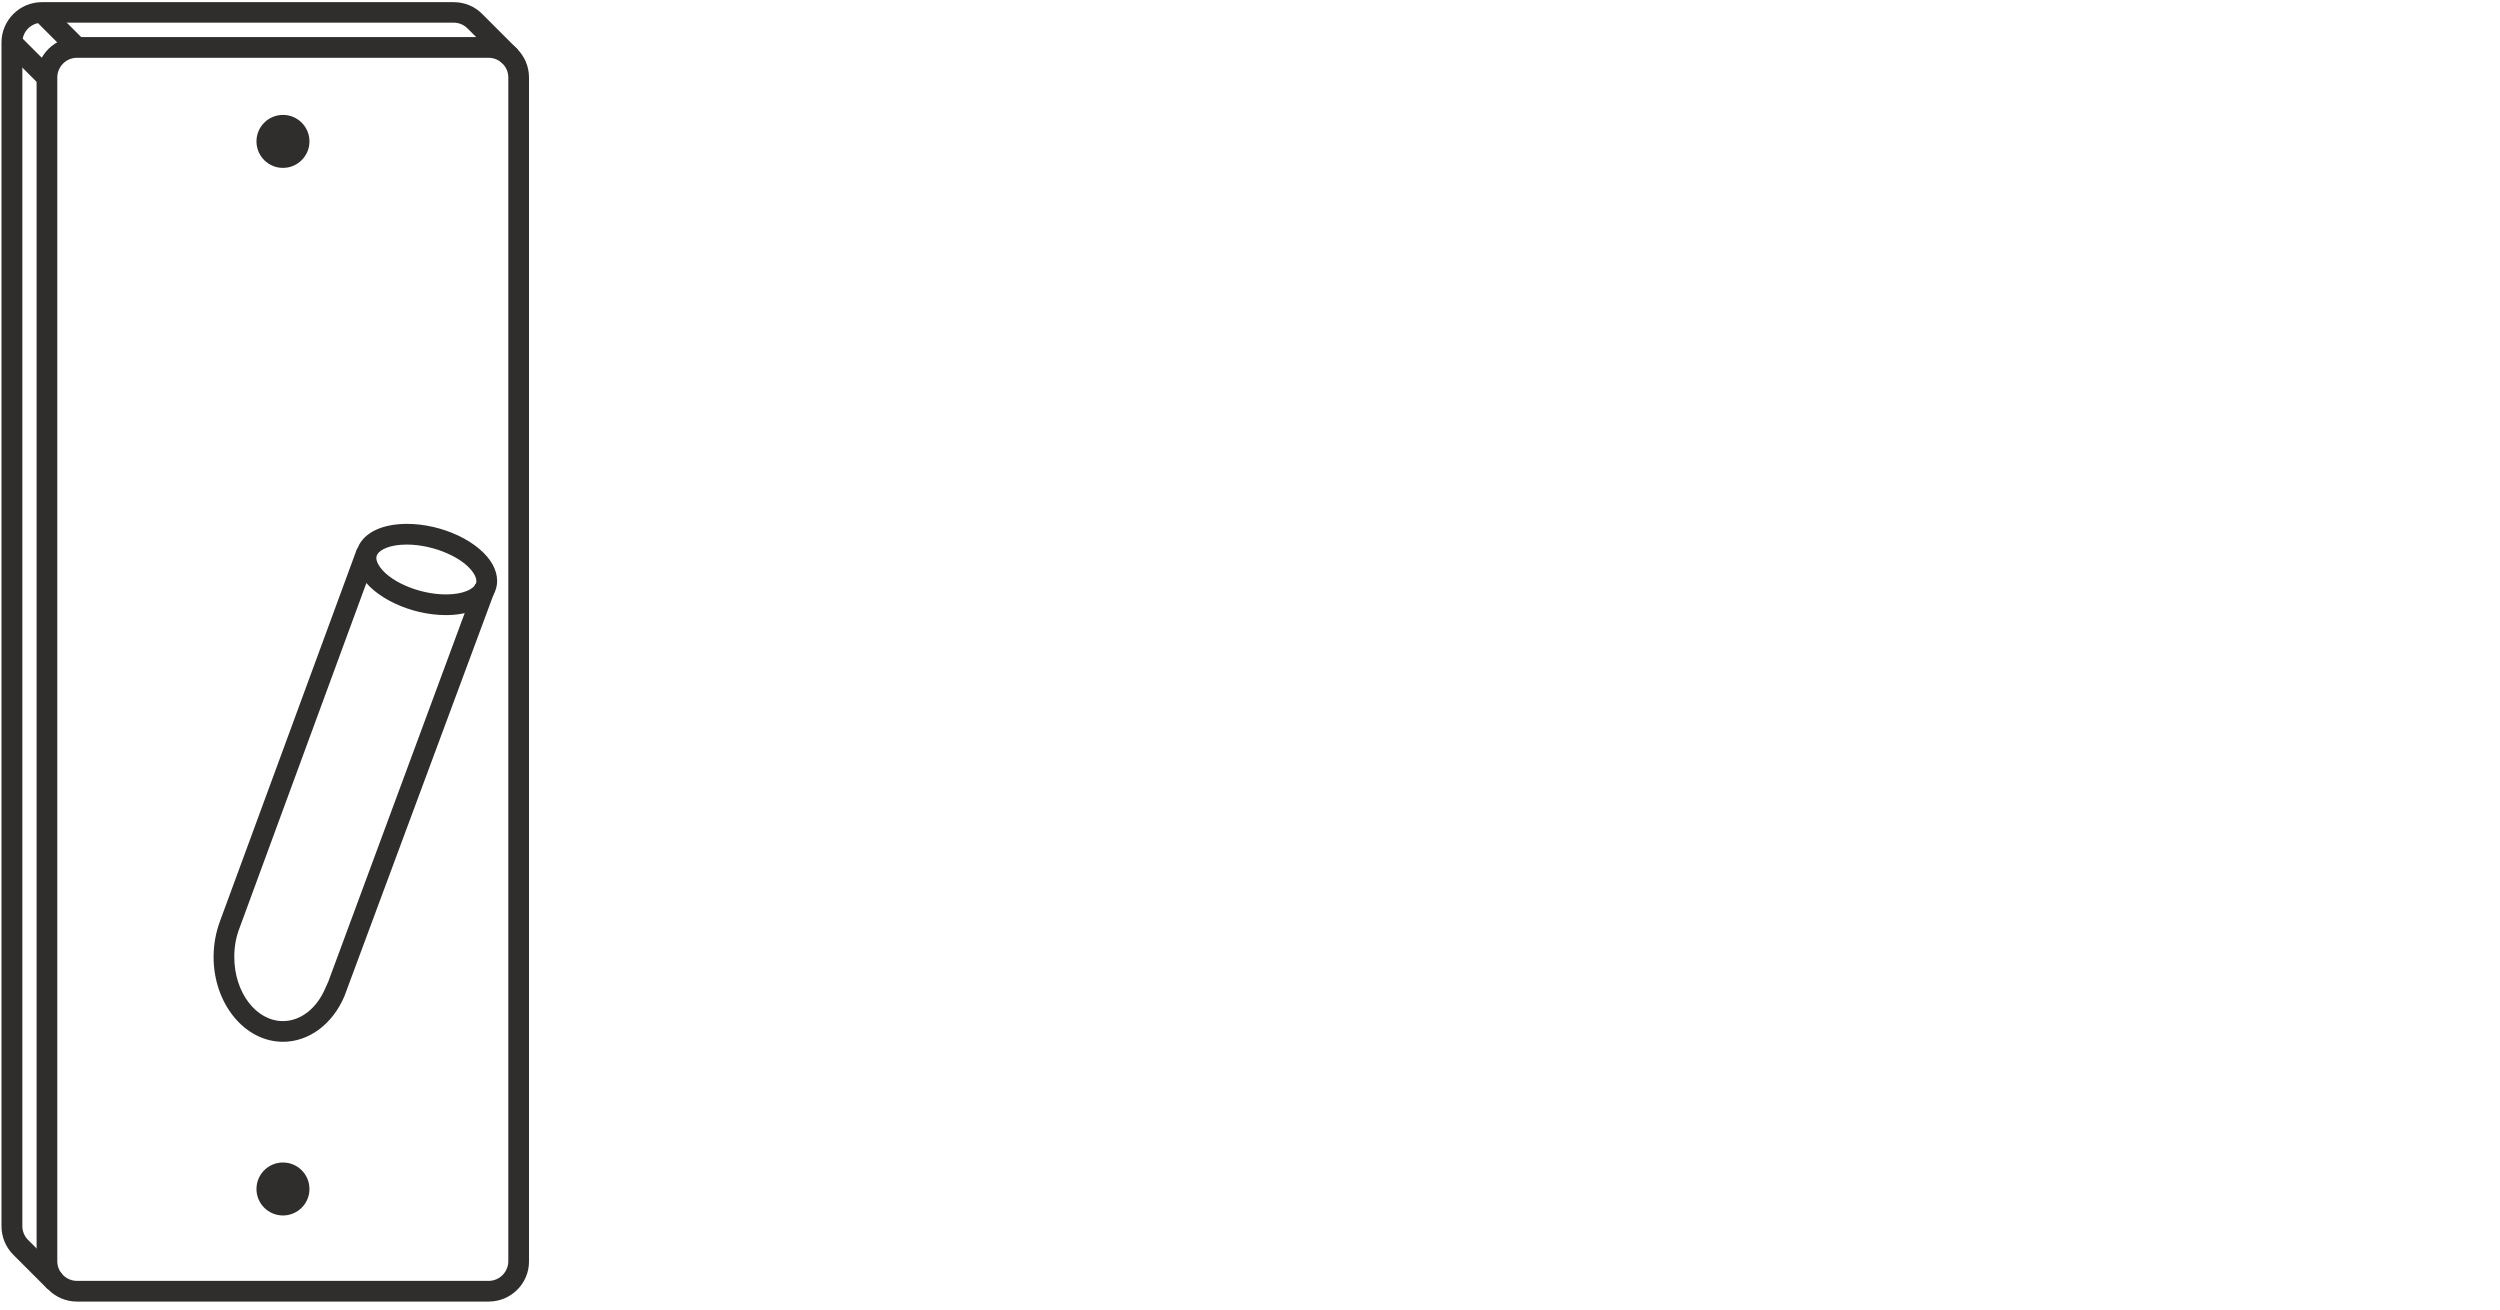<svg xml:space="preserve" style="enable-background:new 0 0 150.99 79.1;" viewBox="0 0 150.99 79.1" y="0px" x="0px" xmlns:xlink="http://www.w3.org/1999/xlink" xmlns="http://www.w3.org/2000/svg" id="Layer_1" version="1.1">
<style type="text/css">
	.st0{fill:none;stroke:#231F20;stroke-width:1.25;stroke-miterlimit:10;}
	.st1{fill:#302D2D;}
	.st2{fill:#FFFFFF;stroke:#231F20;stroke-width:1.25;stroke-miterlimit:10;}
	.st3{fill:none;stroke:#231F20;stroke-width:0.5;stroke-miterlimit:10;}
	.st4{fill:#FFFFFF;}
	.st5{fill:none;stroke:#231F20;stroke-miterlimit:10;}
</style>
<g>
	<g>
		<circle r="1.6" cy="71.81" cx="17.09" class="st1"></circle>
	</g>
	<g>
		<circle r="1.6" cy="8.54" cx="17.09" class="st1"></circle>
	</g>
	<g>
		<path d="M29.51,78.61H4.65c-1.35,0-2.44-1.1-2.44-2.44V4.68c0-1.35,1.1-2.44,2.44-2.44h24.86
			c1.35,0,2.44,1.1,2.44,2.44v71.49C31.96,77.52,30.86,78.61,29.51,78.61z M4.65,3.49c-0.66,0-1.19,0.54-1.19,1.19v71.49
			c0,0.66,0.54,1.19,1.19,1.19h24.86c0.66,0,1.19-0.54,1.19-1.19V4.68c0-0.66-0.54-1.19-1.19-1.19H4.65z" class="st1"></path>
	</g>
	<g>
		<path d="M2.88,77.86l-2.09-2.09c-0.45-0.46-0.7-1.07-0.7-1.71V2.57c0-1.35,1.1-2.44,2.44-2.44H27.4
			c0.65,0,1.27,0.25,1.73,0.72L31.28,3L30.4,3.88l-2.16-2.16c-0.23-0.23-0.52-0.35-0.84-0.35H2.54c-0.66,0-1.19,0.54-1.19,1.19
			v71.49c0,0.31,0.12,0.61,0.34,0.83l2.08,2.08L2.88,77.86z" class="st1"></path>
	</g>
	<g>
		
			<rect height="2.89" width="1.25" class="st1" transform="matrix(0.707 -0.707 0.707 0.707 -0.212 3.035)" y="0.33" x="2.93"></rect>
	</g>
	<g>
		<rect height="2.81" width="1.25" class="st1" transform="matrix(0.707 -0.707 0.707 0.707 -2.019 2.255)" y="2.16" x="1.09"></rect>
	</g>
	<g>
		<path d="M26.93,37.15c-2.14,0-4.41-1.08-5.17-2.45c-0.35-0.64-0.37-1.29-0.04-1.85c0.45-0.77,1.49-1.21,2.86-1.21
			c2.14,0,4.41,1.08,5.17,2.45l0,0c0.35,0.64,0.37,1.29,0.04,1.85C29.33,36.7,28.29,37.15,26.93,37.15z M24.57,32.89
			c-1.06,0-1.62,0.32-1.78,0.59c-0.04,0.06-0.14,0.24,0.06,0.61c0.54,0.98,2.41,1.81,4.08,1.81c1.06,0,1.62-0.32,1.78-0.59
			c0.04-0.06,0.14-0.24-0.06-0.61C28.1,33.72,26.23,32.89,24.57,32.89z" class="st1"></path>
	</g>
	<g>
		<path d="M17.09,62.92c-2.31,0-4.19-2.3-4.19-5.12c0-0.77,0.14-1.51,0.4-2.2l8.27-22.48l1.17,0.43l-8.27,22.49
			c-0.22,0.56-0.32,1.15-0.32,1.76c0,2.14,1.32,3.87,2.94,3.87c1.06,0,2.04-0.76,2.56-1.99l0.18-0.4l8.89-24.02l1.17,0.43
			L20.8,60.17C20.08,61.86,18.66,62.92,17.09,62.92z" class="st1"></path>
	</g>
</g>
</svg>
